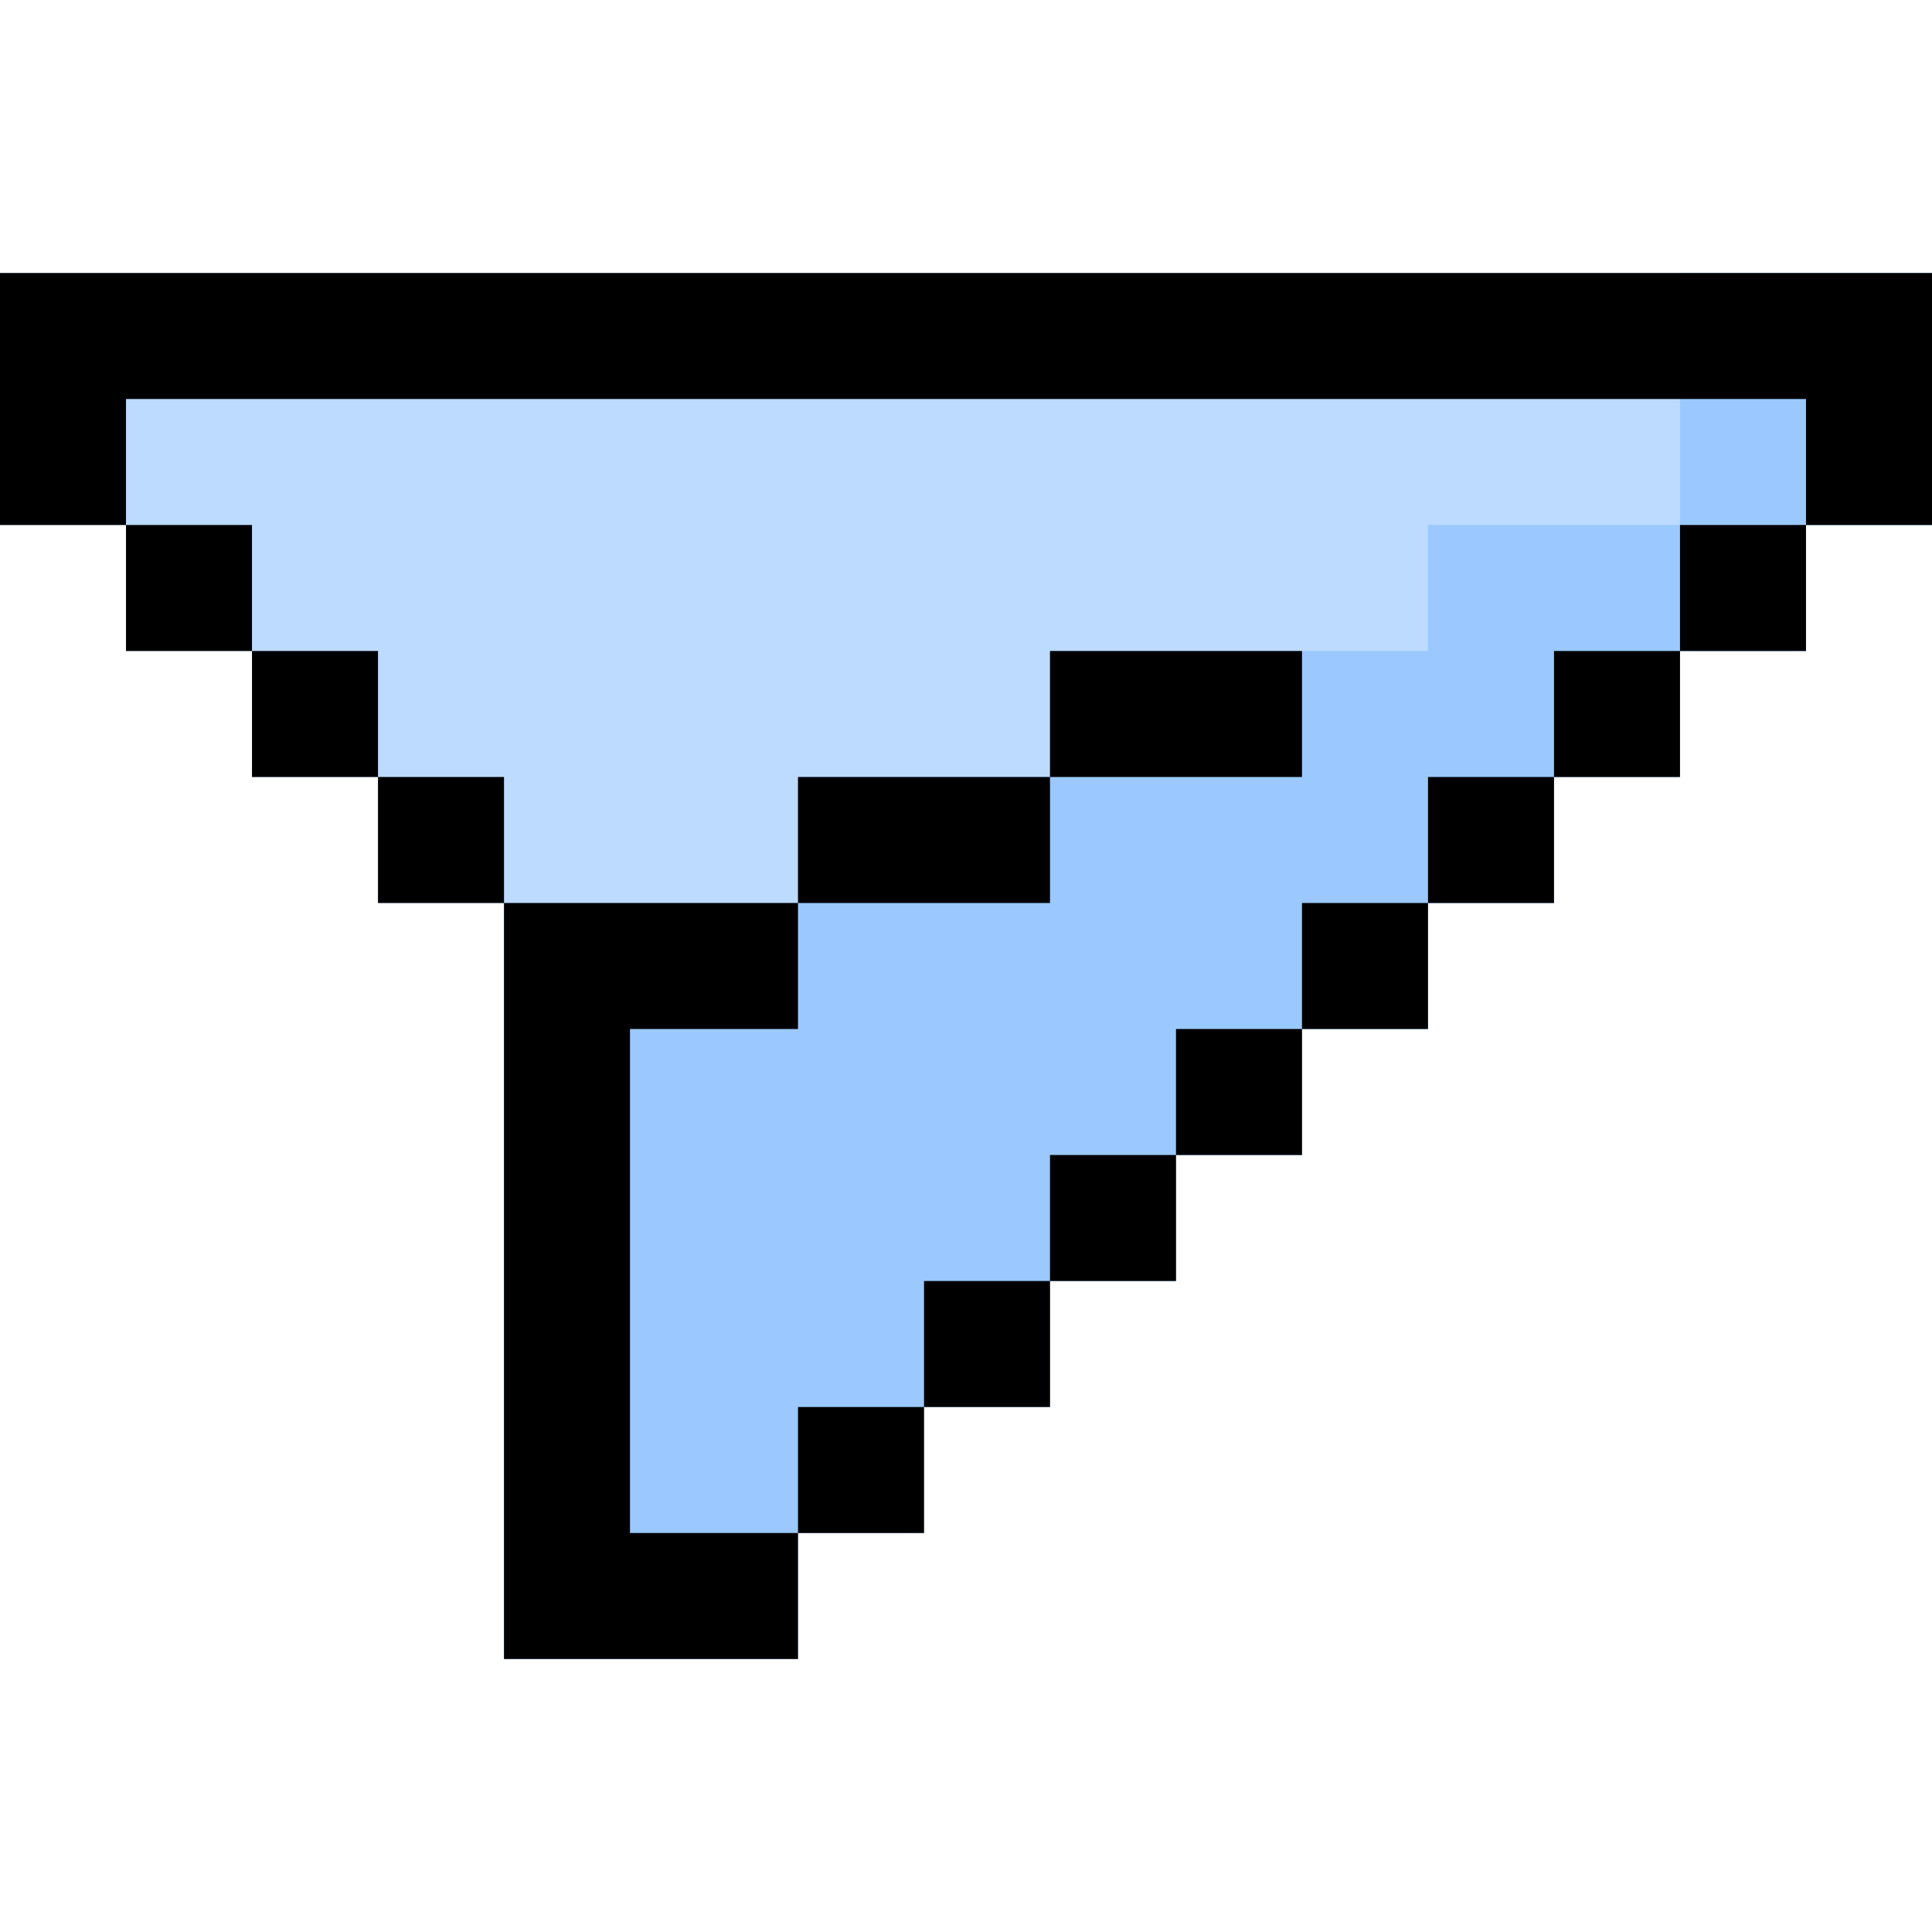 <?xml version="1.0" encoding="iso-8859-1"?>
<!-- Uploaded to: SVG Repo, www.svgrepo.com, Generator: SVG Repo Mixer Tools -->
<svg version="1.1" id="Layer_1" xmlns="http://www.w3.org/2000/svg" xmlns:xlink="http://www.w3.org/1999/xlink" 
	 viewBox="0 0 512 512" xml:space="preserve">
<polygon style="fill:#BDDBFF;" points="0,72.348 0,139.13 33.391,139.13 33.391,172.522 66.783,172.522 66.783,205.913 
	100.174,205.913 100.174,239.304 133.565,239.304 133.565,439.652 211.478,439.652 211.478,406.261 244.87,406.261 244.87,372.87 
	278.261,372.87 278.261,339.478 311.652,339.478 311.652,306.087 345.043,306.087 345.043,272.696 378.435,272.696 378.435,239.304 
	411.826,239.304 411.826,205.913 445.217,205.913 445.217,172.522 478.609,172.522 478.609,139.13 512,139.13 512,72.348 "/>
<polygon style="fill:#9BC9FF;" points="512,72.348 445.217,72.348 445.217,139.13 378.435,139.13 378.435,172.522 278.261,172.522 
	278.261,205.913 211.478,205.913 211.478,239.304 133.565,239.304 133.565,439.652 211.478,439.652 211.478,406.261 244.87,406.261 
	244.87,372.87 278.261,372.87 278.261,339.478 311.652,339.478 311.652,306.087 345.043,306.087 345.043,272.696 378.435,272.696 
	378.435,239.304 411.826,239.304 411.826,205.913 445.217,205.913 445.217,172.522 478.609,172.522 478.609,139.13 512,139.13 "/>
<polygon points="0,72.348 0,139.13 33.391,139.13 33.391,105.739 478.609,105.739 478.609,139.13 512,139.13 512,72.348 "/>
<rect x="445.217" y="139.13" width="33.391" height="33.391"/>
<rect x="411.826" y="172.522" width="33.391" height="33.391"/>
<rect x="378.435" y="205.913" width="33.391" height="33.391"/>
<rect x="345.043" y="239.304" width="33.391" height="33.391"/>
<rect x="311.652" y="272.696" width="33.391" height="33.391"/>
<rect x="278.261" y="306.087" width="33.391" height="33.391"/>
<rect x="244.87" y="339.478" width="33.391" height="33.391"/>
<rect x="211.478" y="372.87" width="33.391" height="33.391"/>
<rect x="33.391" y="139.13" width="33.391" height="33.391"/>
<rect x="66.783" y="172.522" width="33.391" height="33.391"/>
<rect x="100.174" y="205.913" width="33.391" height="33.391"/>
<polygon points="166.957,272.696 211.478,272.696 211.478,239.304 133.565,239.304 133.565,439.652 211.478,439.652 
	211.478,406.261 166.957,406.261 "/>
<rect x="211.478" y="205.913" width="66.783" height="33.391"/>
<rect x="278.261" y="172.522" width="66.783" height="33.391"/>
</svg>